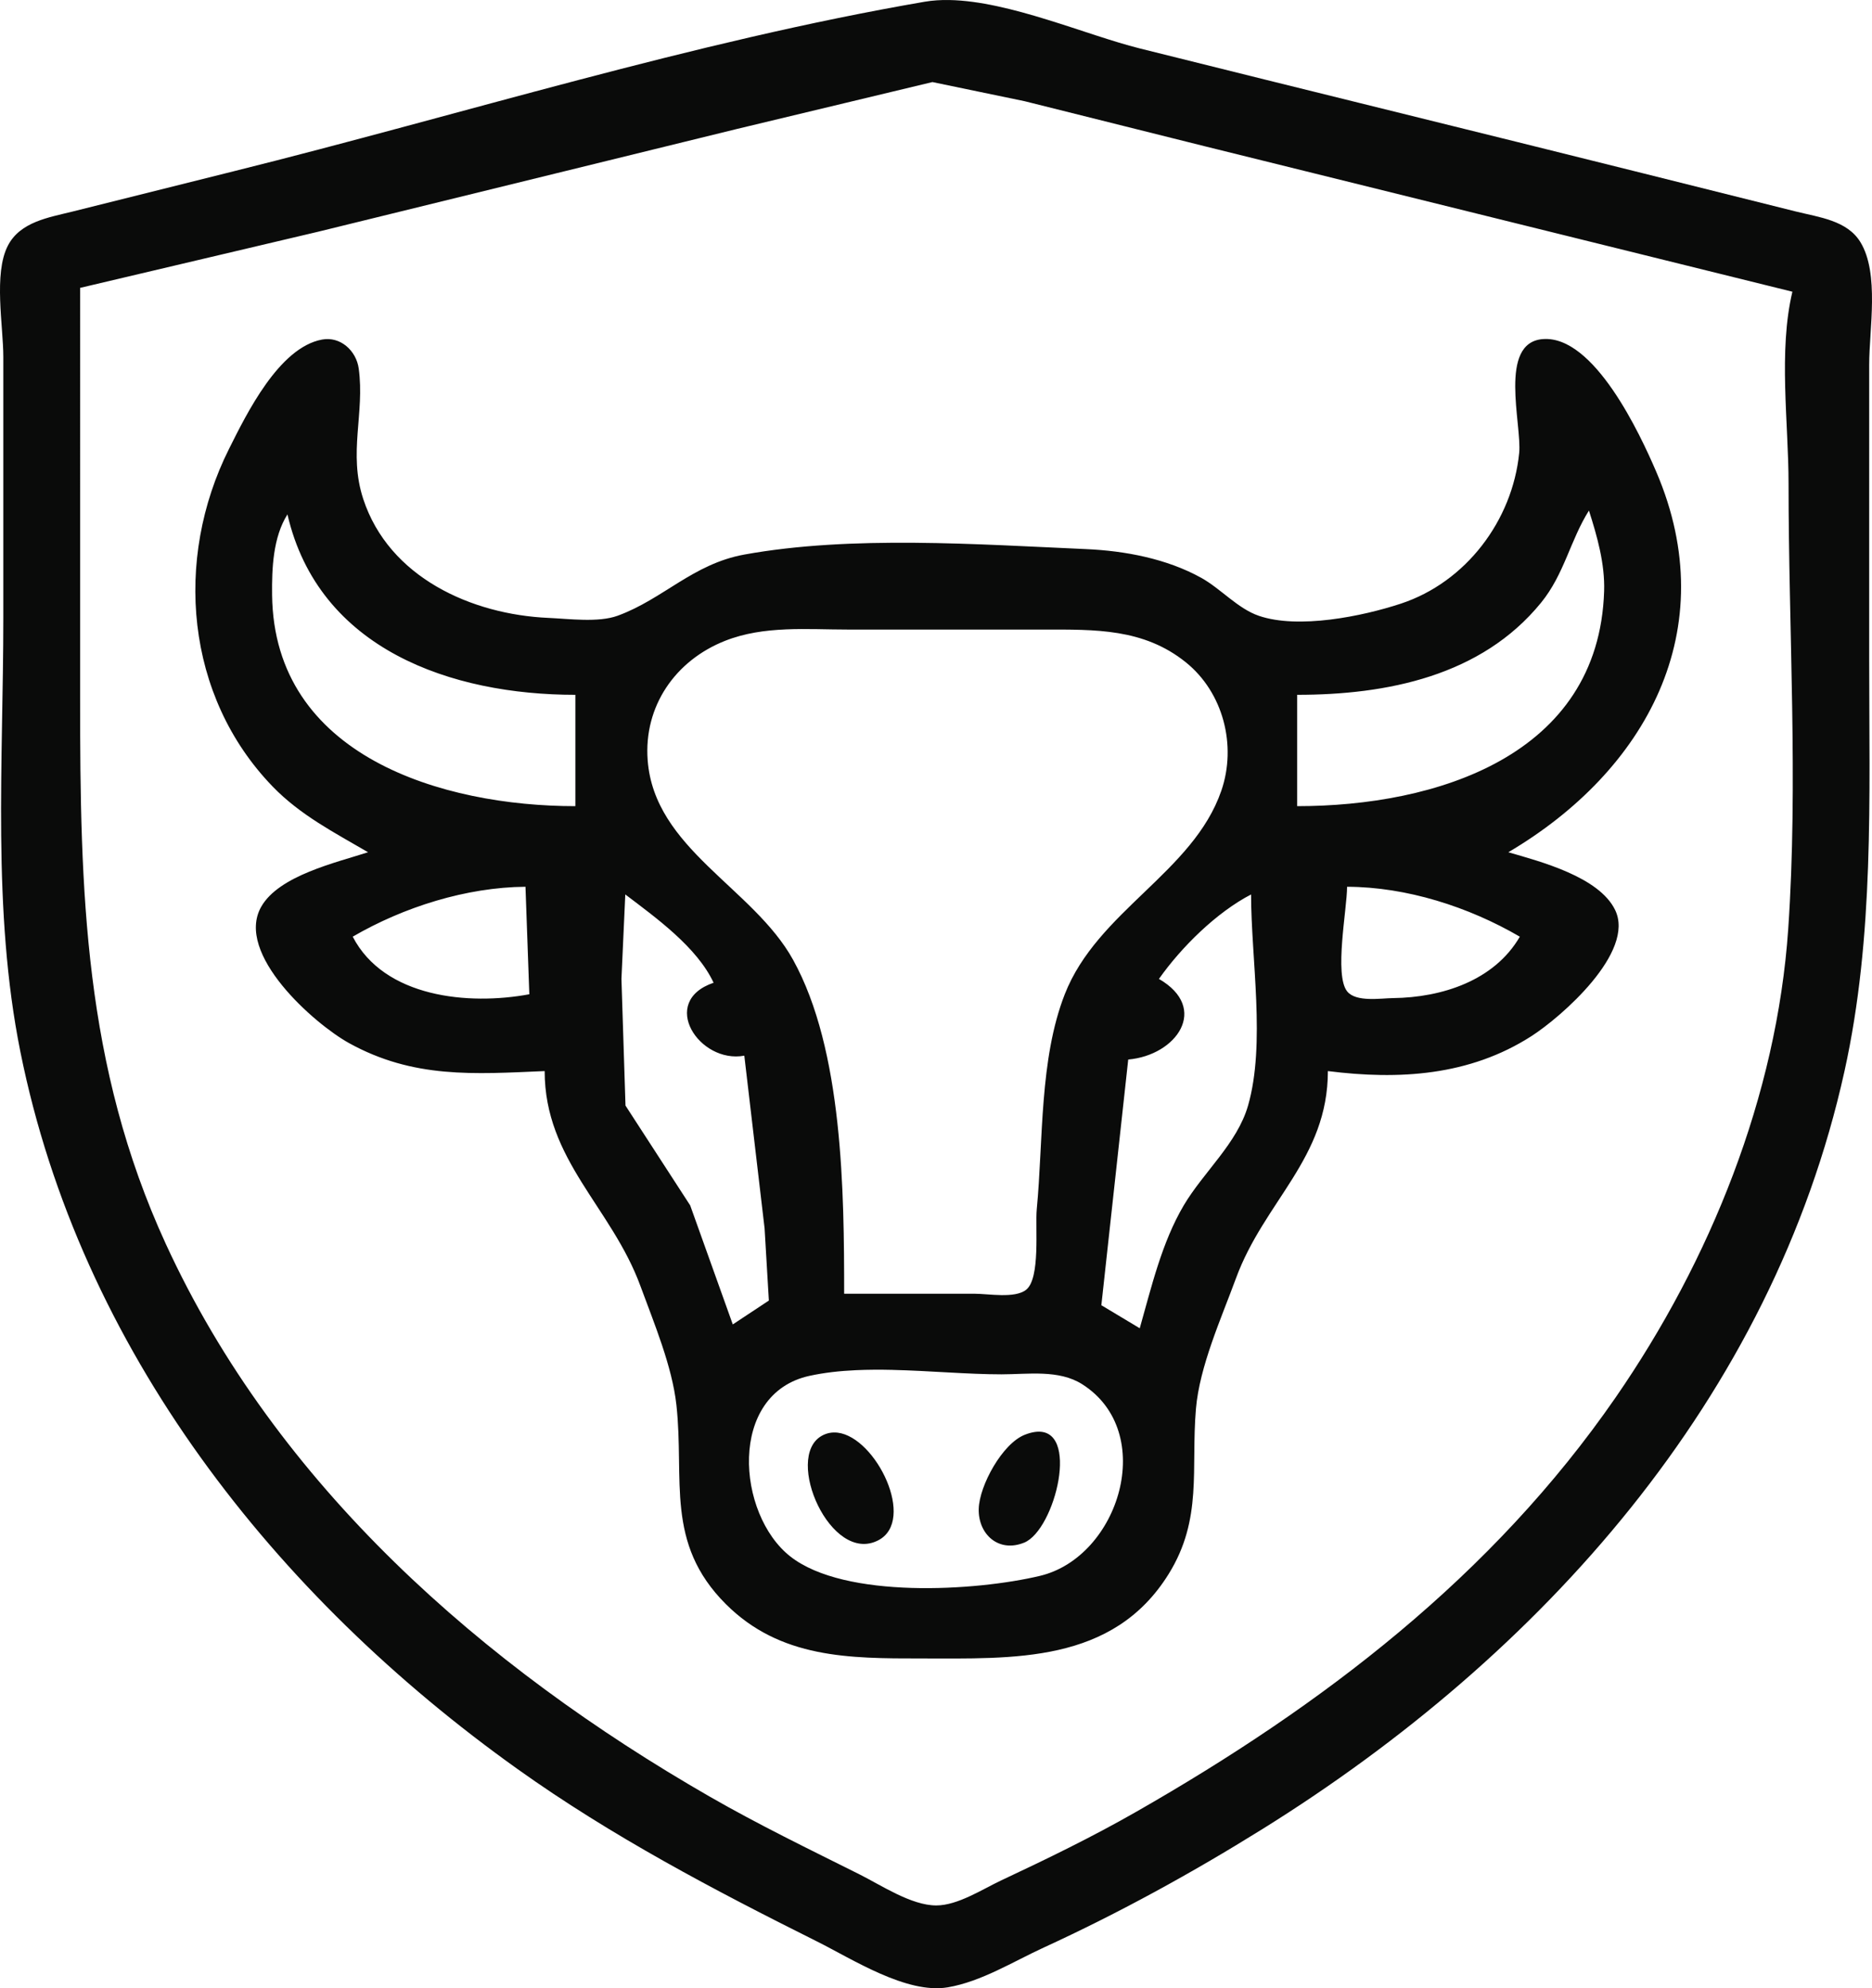 <?xml version="1.0" encoding="UTF-8" standalone="no"?>
<!-- Created with Inkscape (http://www.inkscape.org/) -->

<svg
   width="129.011mm"
   height="137.025mm"
   viewBox="0 0 129.011 137.025"
   version="1.1"
   id="svg1"
   xml:space="preserve"
   xmlns="http://www.w3.org/2000/svg"
   xmlns:svg="http://www.w3.org/2000/svg"><defs
     id="defs1" /><g
     id="layer1"
     transform="translate(-40.121,-25.776)"><path
       id="path1"
       style="fill:#0a0b0a;stroke:none"
       d="m 105.55,25.778 c -0.592,-0.011 -1.162,0.025 -1.7,0.117 -15.957,2.743 -31.908,7.774 -47.625,11.685 l -11.113,2.778 c -1.624,0.406 -3.599,0.7 -4.45,2.352 -0.996,1.933 -0.312,5.527 -0.312,7.669 v 17.992 c 0,9.905 -0.786,20.139 1.177,29.898 4.123,20.494 17.53,37.494 34.277,49.439 6.489,4.628 13.525,8.325 20.637,11.878 2.453,1.226 6.163,3.632 8.996,3.153 2.308,-0.39 4.515,-1.777 6.615,-2.741 5.203,-2.389 10.22,-5.144 15.081,-8.172 19.201,-11.959 35.123,-29.681 40.105,-52.235 2.057,-9.313 1.7,-18.833 1.7,-28.31 V 50.908 c 0,-2.44 0.716,-6.278 -0.603,-8.442 -0.916,-1.504 -2.863,-1.717 -4.425,-2.108 l -10.583,-2.646 c -11.548,-2.887 -23.111,-5.712 -34.66,-8.599 -3.681,-0.92 -8.97,-3.26 -13.117,-3.335 z m -1.17,5.654 6.35,1.318 12.435,3.11 40.481,10.021 c -0.974,4.089 -0.265,9.031 -0.265,13.229 0,10.154 0.671,20.564 -0.023,30.692 -0.788,11.508 -5.377,22.848 -11.89,32.279 -8.506,12.319 -20.203,21.227 -33.066,28.574 -3.018,1.724 -6.117,3.231 -9.26,4.705 -1.313,0.616 -3.013,1.736 -4.498,1.736 -1.724,0 -3.788,-1.39 -5.292,-2.142 -3.473,-1.736 -6.949,-3.42 -10.319,-5.357 -15.63,-8.983 -29.842,-21.446 -37.489,-38.1 -5.643,-12.29 -5.902,-24.32 -5.902,-37.571 V 45.616 l 16.404,-3.87 28.84,-7.077 z m 42.07,17.713 c -3.099,0.237 -1.438,5.896 -1.633,7.849 -0.466,4.66 -3.672,8.907 -8.157,10.385 -2.651,0.874 -7.061,1.774 -9.79,0.836 -1.454,-0.5 -2.622,-1.872 -3.969,-2.618 -2.377,-1.317 -5.245,-1.86 -7.938,-1.978 -7.476,-0.327 -16.181,-0.96 -23.548,0.377 -3.543,0.643 -5.597,3.075 -8.731,4.216 -1.333,0.485 -3.358,0.211 -4.763,0.149 -5.307,-0.232 -10.993,-2.793 -12.766,-8.192 -1.048,-3.19 0.113,-5.893 -0.313,-8.996 -0.168,-1.223 -1.259,-2.232 -2.531,-1.994 -2.971,0.554 -5.202,5.125 -6.415,7.55 -3.795,7.59 -3.012,17.026 3.021,23.26 1.901,1.964 4.249,3.167 6.569,4.522 -2.186,0.711 -6.137,1.601 -7.361,3.753 -1.846,3.246 3.67,8.082 6.038,9.394 4.446,2.463 8.623,2.144 13.494,1.935 6.7e-4,6.133 4.605,9.375 6.601,14.817 0.926,2.526 2.185,5.521 2.479,8.202 0.564,5.146 -0.804,9.507 3.402,13.712 3.756,3.756 8.527,3.75 13.448,3.75 6.35,0 13.229,0.374 17.074,-5.821 2.355,-3.794 1.528,-7.241 1.879,-11.377 0.249,-2.935 1.746,-6.242 2.757,-8.996 1.956,-5.33 6.336,-8.254 6.336,-14.287 4.895,0.619 9.756,0.331 14.023,-2.405 2.04,-1.308 7.193,-5.789 5.77,-8.703 -1.111,-2.276 -5.118,-3.325 -7.357,-3.973 9.51,-5.609 14.844,-15.348 10.206,-26.194 -1.125,-2.631 -4.296,-9.441 -7.824,-9.172 z m 3.174,11.817 c 0.568,1.776 1.107,3.672 1.047,5.556 -0.364,11.376 -11.626,14.817 -21.155,14.817 v -7.673 c 6.172,0 12.689,-1.287 16.81,-6.35 1.6,-1.965 2.006,-4.296 3.299,-6.35 z m -89.694,0.265 c 2.156,9.315 11.315,12.435 19.844,12.435 v 7.673 c -9.131,0 -20.773,-3.424 -20.901,-14.552 -0.021,-1.83 0.06,-3.97 1.057,-5.556 z m 34.344,7.926 c 1.426,-0.061 2.869,0.011 4.286,0.011 h 13.494 c 3.522,0 6.875,-0.087 9.786,2.254 2.592,2.085 3.522,5.747 2.448,8.859 -1.937,5.615 -8.549,8.294 -10.788,14.023 -1.755,4.49 -1.477,10.072 -1.93,14.817 -0.116,1.211 0.266,4.757 -0.734,5.549 -0.778,0.616 -2.61,0.272 -3.544,0.272 h -8.996 c 0,-6.992 -0.075,-16.794 -3.522,-23.019 -2.751,-4.969 -9.565,-7.649 -10.019,-13.758 -0.276,-3.718 1.908,-6.868 5.339,-8.222 1.346,-0.531 2.755,-0.725 4.181,-0.785 z m -17.939,17.738 0.265,7.408 c -4.189,0.778 -9.991,0.233 -12.171,-3.969 3.511,-2.042 7.827,-3.406 11.906,-3.44 z m 56.621,0 h 5.2e-4 c 4.101,0.011 8.381,1.383 11.905,3.44 -1.758,3.032 -5.376,4.192 -8.731,4.232 -0.852,0.01 -2.557,0.297 -3.167,-0.46 -0.909,-1.128 -0.007,-5.687 -0.007,-7.212 z m -49.742,0.529 c 2.121,1.61 4.943,3.635 6.085,6.085 -3.807,1.299 -0.986,5.604 2.117,5.027 l 1.398,11.906 0.294,4.971 -2.486,1.644 -2.935,-8.202 -4.459,-6.879 -0.279,-8.731 z m 43.127,0 c 0,4.429 1.015,10.294 -0.209,14.552 -0.751,2.613 -3.074,4.58 -4.433,6.879 -1.51,2.554 -2.227,5.634 -3.031,8.467 l -2.646,-1.587 1.852,-16.933 c 3.334,-0.293 5.609,-3.536 2.117,-5.556 1.537,-2.182 3.967,-4.586 6.35,-5.821 z m -24.703,32.768 c 2.56,0.059 5.172,0.305 7.505,0.305 1.819,0 3.946,-0.34 5.553,0.678 5.219,3.307 2.556,11.91 -2.907,13.212 -4.419,1.053 -13.44,1.606 -17.194,-1.331 -3.715,-2.906 -4.336,-11.224 1.319,-12.456 1.013,-0.221 2.087,-0.338 3.193,-0.389 0.83,-0.038 1.677,-0.04 2.531,-0.02 z m 9.806,4.277 c -0.212,0.029 -0.445,0.092 -0.702,0.194 -1.546,0.61 -3.122,3.493 -3.17,5.095 -0.052,1.756 1.365,3.057 3.132,2.338 2.137,-0.87 3.915,-8.068 0.741,-7.627 z m -13.591,0.049 c -0.378,-0.046 -0.753,0.018 -1.109,0.221 -2.609,1.486 0.633,8.894 3.905,7.196 2.632,-1.366 -0.149,-7.094 -2.795,-7.417 z" /></g></svg>

